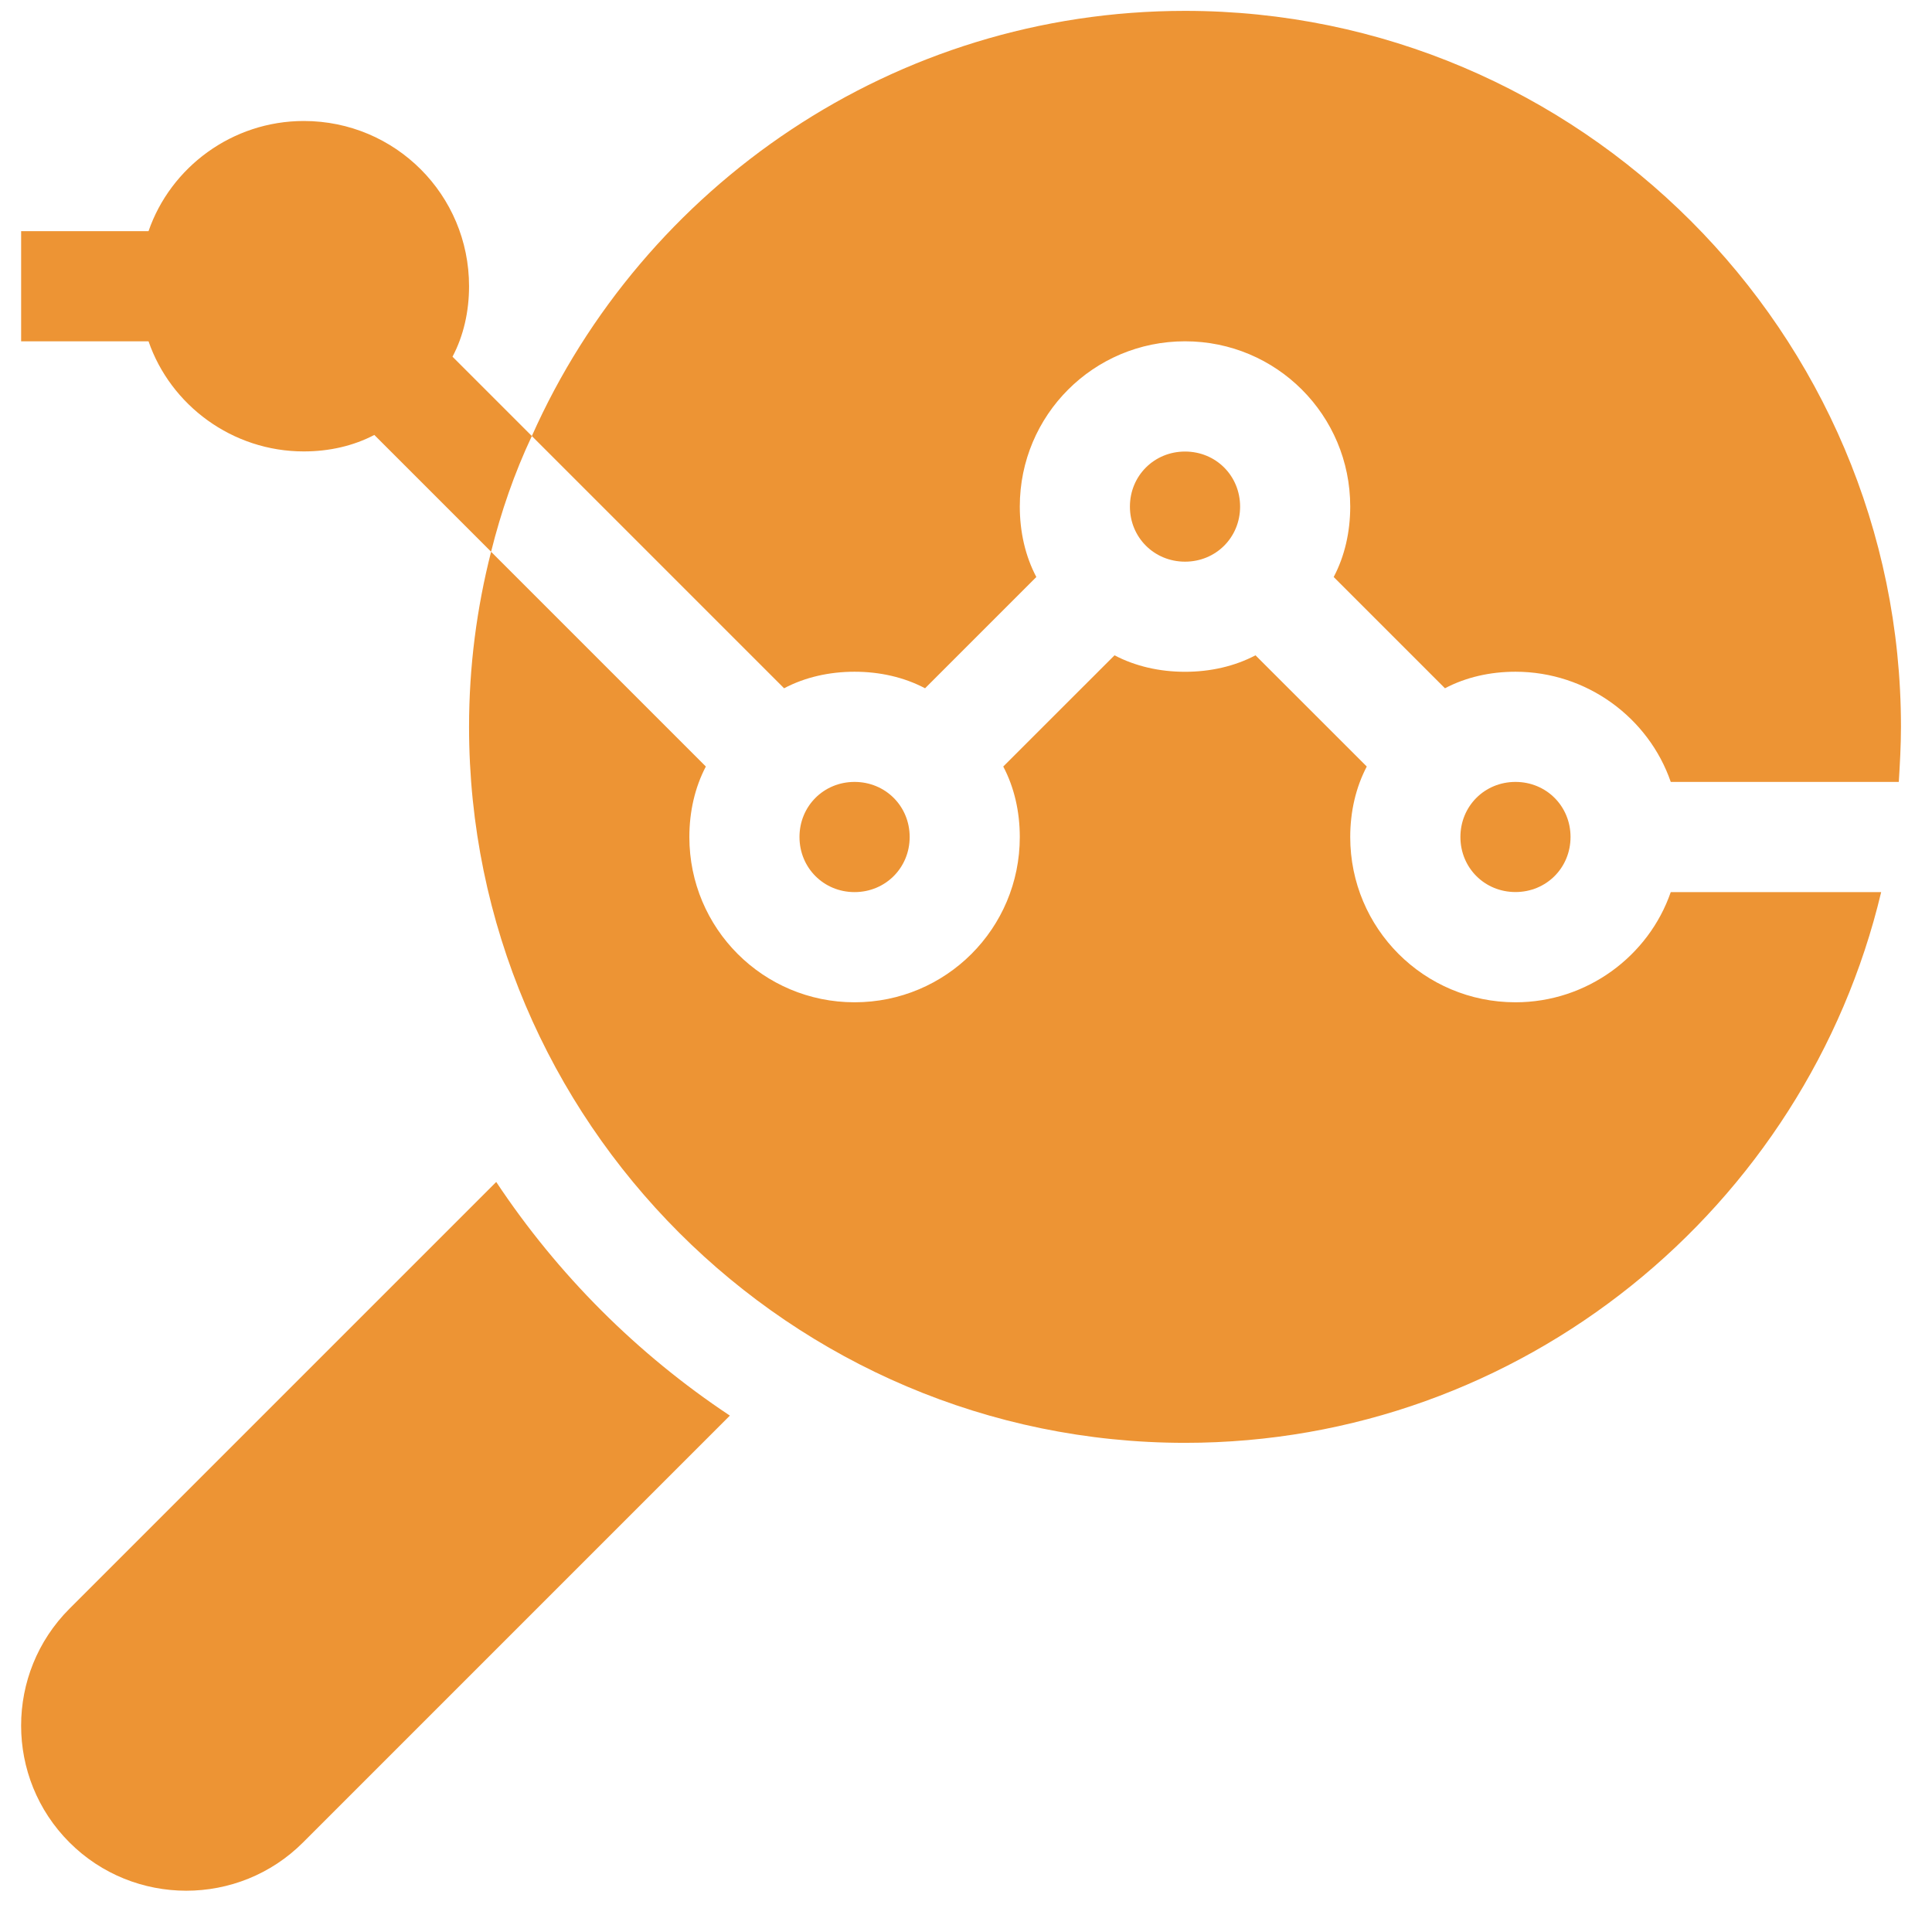 <svg width="32" height="32" viewBox="0 0 32 32" fill="none" xmlns="http://www.w3.org/2000/svg">
<path d="M13.242 13.863C13.242 14.374 13.643 14.776 14.154 14.776C14.665 14.776 15.067 14.374 15.067 13.863C15.067 13.352 14.665 12.951 14.154 12.951C13.643 12.951 13.242 13.352 13.242 13.863Z" fill="#ED9434"/>
<path d="M19.628 23.898C25.21 23.898 29.917 19.994 31.158 14.776H27.673C27.308 15.834 26.287 16.601 25.101 16.601C23.587 16.601 22.364 15.378 22.364 13.864C22.364 13.444 22.456 13.043 22.638 12.696L20.795 10.854C20.449 11.036 20.047 11.127 19.628 11.127C19.208 11.127 18.807 11.036 18.46 10.854L16.617 12.696C16.8 13.043 16.891 13.444 16.891 13.864C16.891 15.378 15.669 16.601 14.154 16.601C12.64 16.601 11.418 15.378 11.418 13.864C11.418 13.444 11.509 13.043 11.691 12.696L8.134 9.139C7.897 10.069 7.769 11.036 7.769 12.04C7.769 18.571 13.096 23.898 19.628 23.898ZM18.715 8.391C18.715 8.902 19.117 9.303 19.628 9.303C20.139 9.303 20.54 8.902 20.54 8.391C20.54 7.88 20.139 7.479 19.628 7.479C19.117 7.479 18.715 7.88 18.715 8.391Z" fill="#ED9434"/>
<path d="M24.189 13.863C24.189 14.374 24.59 14.775 25.101 14.775C25.612 14.775 26.013 14.374 26.013 13.863C26.013 13.352 25.612 12.951 25.101 12.951C24.59 12.951 24.189 13.352 24.189 13.863ZM19.628 0.18C14.811 0.18 10.652 3.08 8.809 7.222L12.987 11.4C13.333 11.217 13.735 11.126 14.154 11.126C14.574 11.126 14.975 11.217 15.322 11.4L17.165 9.557C16.982 9.211 16.891 8.809 16.891 8.39C16.891 6.875 18.113 5.653 19.628 5.653C21.142 5.653 22.364 6.875 22.364 8.39C22.364 8.809 22.273 9.211 22.09 9.557L23.933 11.4C24.28 11.217 24.681 11.126 25.101 11.126C26.287 11.126 27.308 11.892 27.673 12.951H31.45C31.468 12.659 31.486 12.348 31.486 12.038C31.486 5.507 26.159 0.18 19.628 0.18ZM7.769 4.741C7.769 3.226 6.547 2.004 5.032 2.004C3.846 2.004 2.825 2.77 2.46 3.829H0.35V5.653H2.46C2.825 6.711 3.846 7.477 5.032 7.477C5.452 7.477 5.853 7.386 6.2 7.204L8.134 9.138C8.298 8.481 8.517 7.842 8.809 7.222L7.495 5.908C7.678 5.562 7.769 5.16 7.769 4.741ZM5.02 30.516L12.089 23.447C10.554 22.428 9.238 21.112 8.219 19.577L1.15 26.646C0.083 27.714 0.083 29.449 1.15 30.516C2.216 31.582 3.953 31.584 5.02 30.516V30.516Z" fill="#ED9434"/>
</svg>
